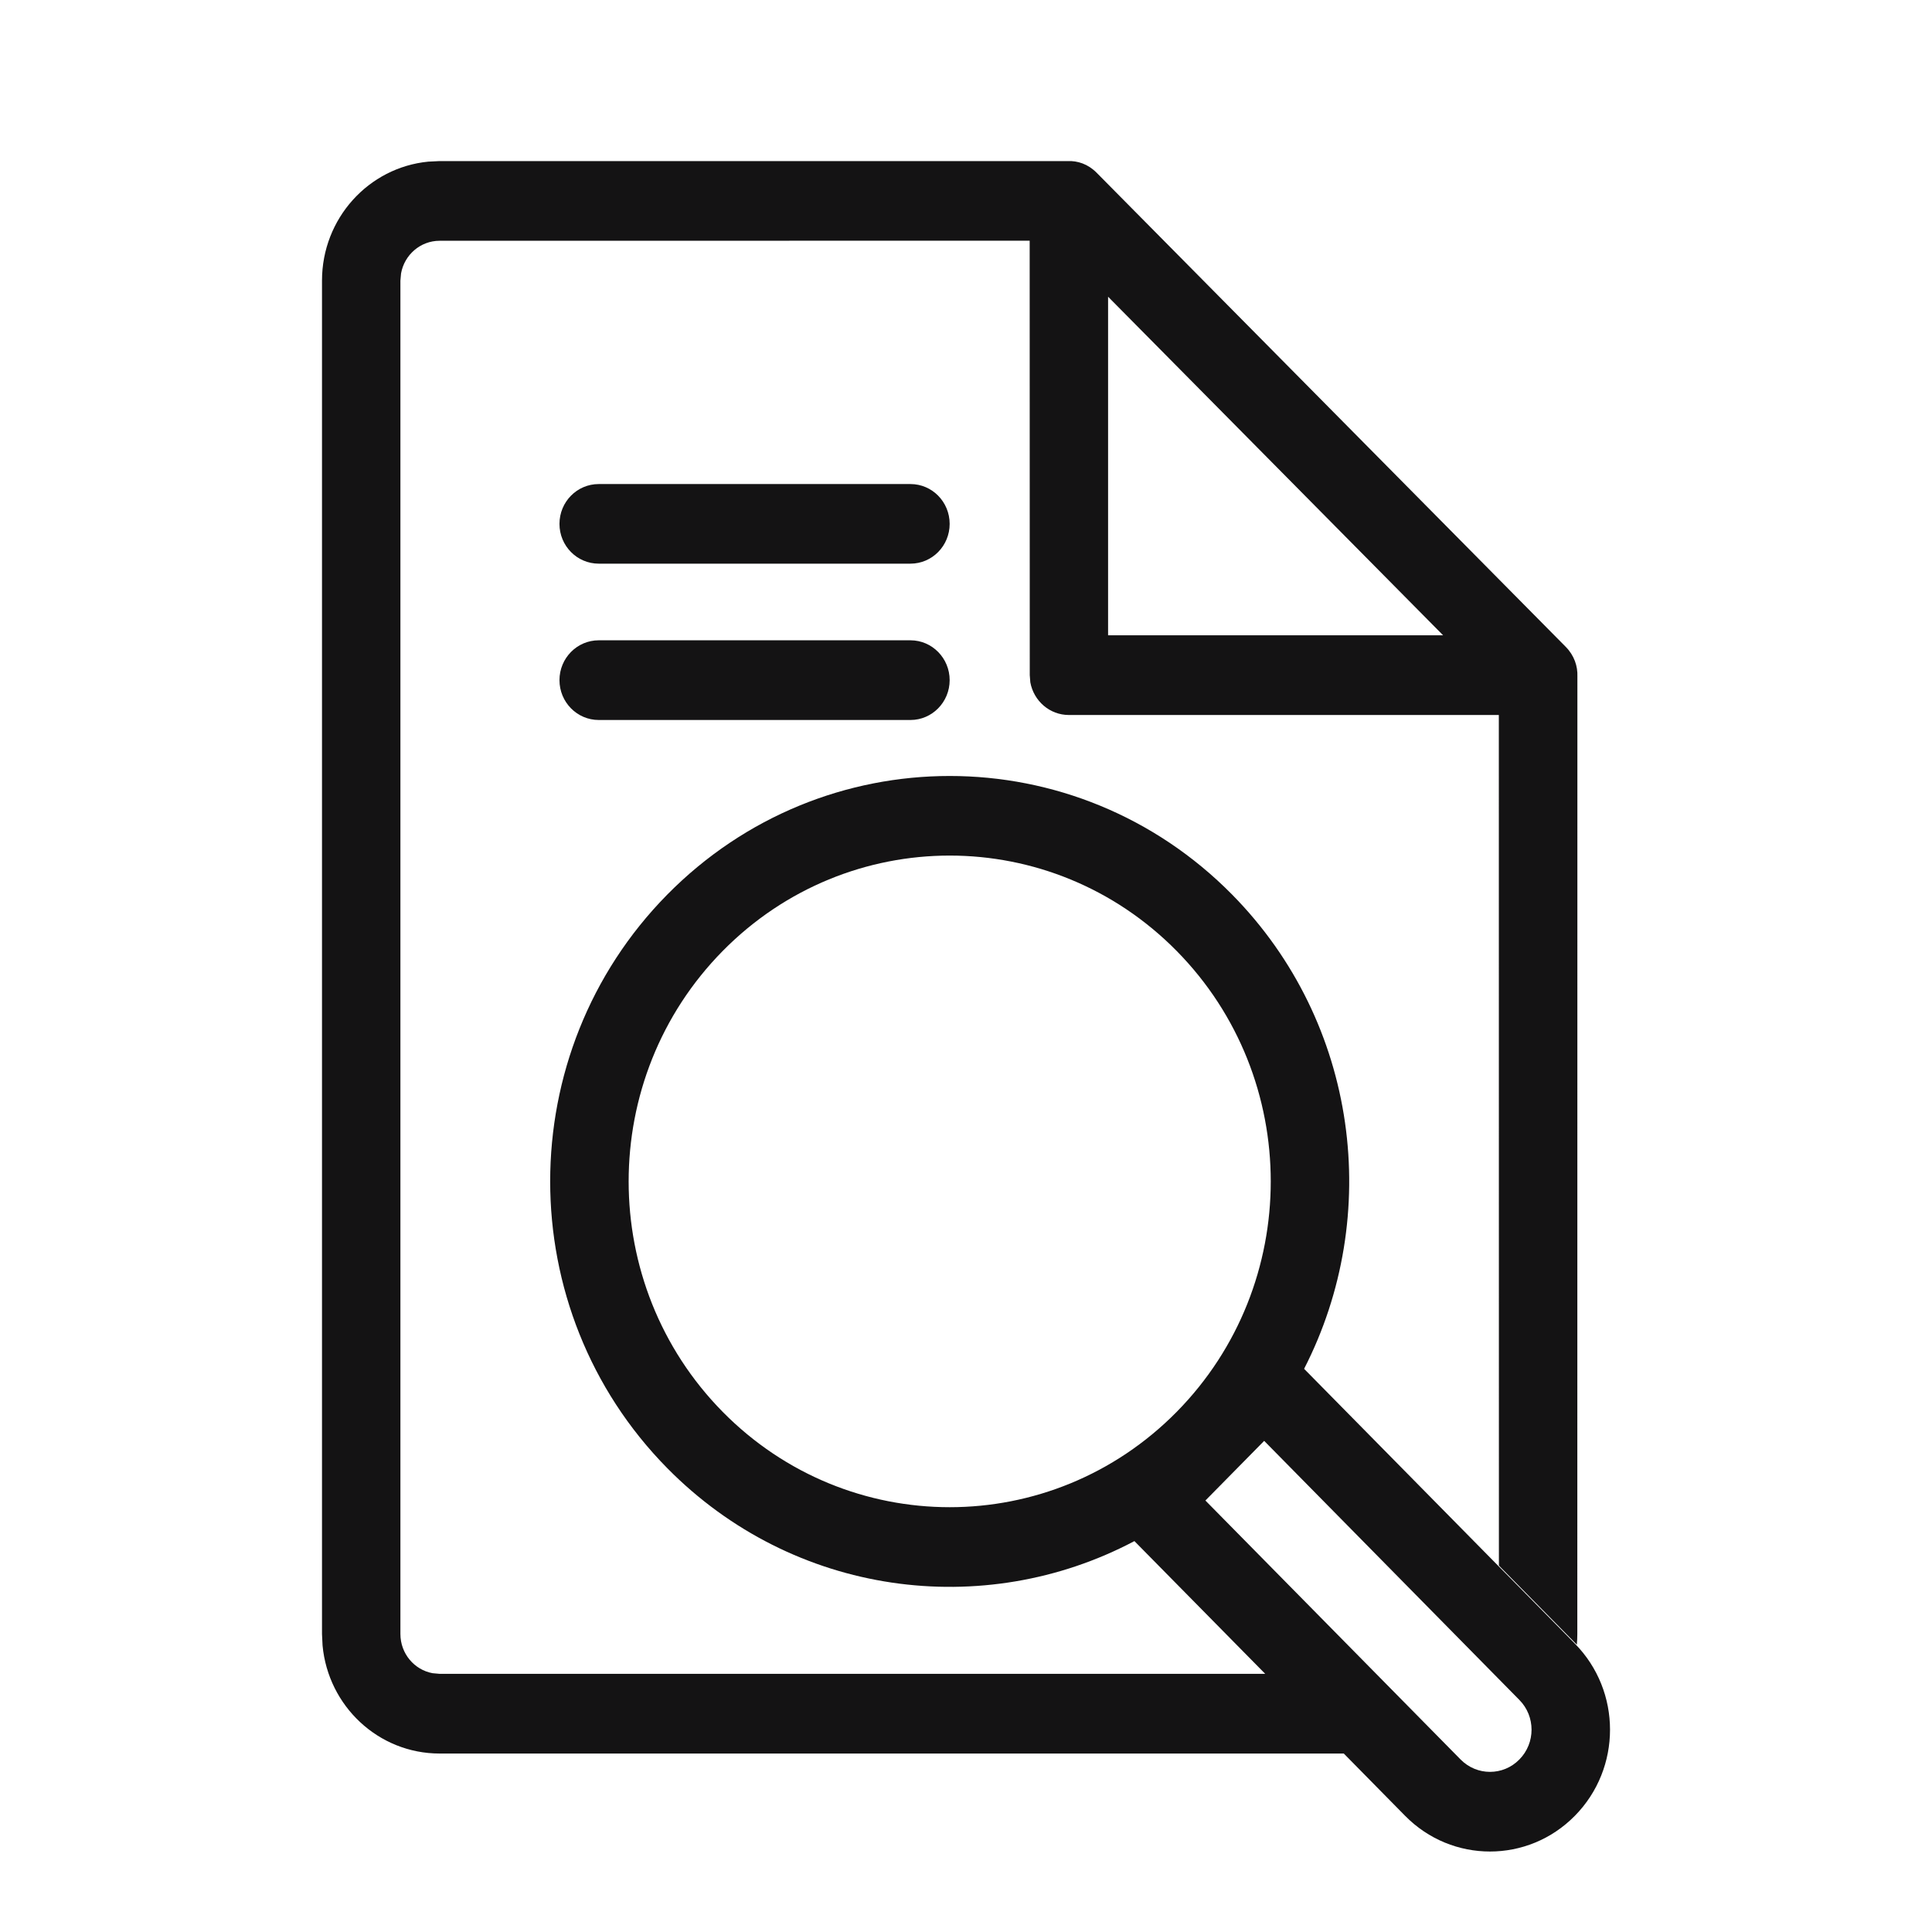 <svg width="24" height="24" viewBox="0 0 24 24" fill="none" xmlns="http://www.w3.org/2000/svg">
<path fill-rule="evenodd" clip-rule="evenodd" d="M13.259 2.001C13.386 1.995 13.516 2.038 13.622 2.145L19.451 8.036C19.556 8.143 19.6 8.276 19.595 8.405L19.594 20.298C19.594 20.343 19.592 20.387 19.588 20.431C19.58 20.423 19.572 20.414 19.563 20.405L18.62 19.448L18.619 8.882L13.278 8.882C13.039 8.882 12.841 8.707 12.799 8.476L12.792 8.387L12.791 2.99L5.461 2.991C5.222 2.991 5.023 3.166 4.982 3.397L4.974 3.486V20.298C4.974 20.541 5.146 20.743 5.373 20.785L5.461 20.793H15.717L14.092 19.144C12.221 20.134 9.859 19.831 8.288 18.237C6.35 16.27 6.35 13.081 8.288 11.114C10.226 9.148 13.369 9.148 15.307 11.114C16.878 12.709 17.175 15.105 16.2 17.004L19.563 20.417C20.146 21.008 20.146 21.966 19.563 22.557C18.981 23.148 18.037 23.148 17.455 22.557L16.693 21.783H5.461C4.701 21.783 4.077 21.194 4.007 20.441L4 20.298V3.486C4 2.714 4.579 2.08 5.32 2.008L5.461 2.001L13.259 2.001ZM13.765 3.686V7.892H17.927L13.765 3.686ZM14.618 11.814C16.175 13.395 16.175 15.957 14.618 17.538C13.06 19.118 10.535 19.118 8.977 17.538C7.42 15.957 7.42 13.395 8.977 11.814C10.535 10.233 13.06 10.233 14.618 11.814ZM18.144 21.857L14.974 18.64L15.704 17.899L18.874 21.117C19.076 21.321 19.076 21.653 18.874 21.857C18.673 22.062 18.346 22.062 18.144 21.857Z" fill="#141314"/>
<path d="M6.95 6.508C6.95 6.234 7.168 6.013 7.438 6.013L11.31 6.013C11.579 6.013 11.797 6.234 11.797 6.508C11.797 6.781 11.579 7.002 11.31 7.002L7.438 7.002C7.168 7.002 6.95 6.781 6.95 6.508Z" fill="#141314"/>
<path d="M6.95 8.449C6.95 8.176 7.168 7.954 7.438 7.954L11.31 7.954C11.579 7.954 11.797 8.176 11.797 8.449C11.797 8.722 11.579 8.944 11.31 8.944L7.438 8.944C7.168 8.944 6.95 8.722 6.95 8.449Z" fill="#141314"/>
</svg>
